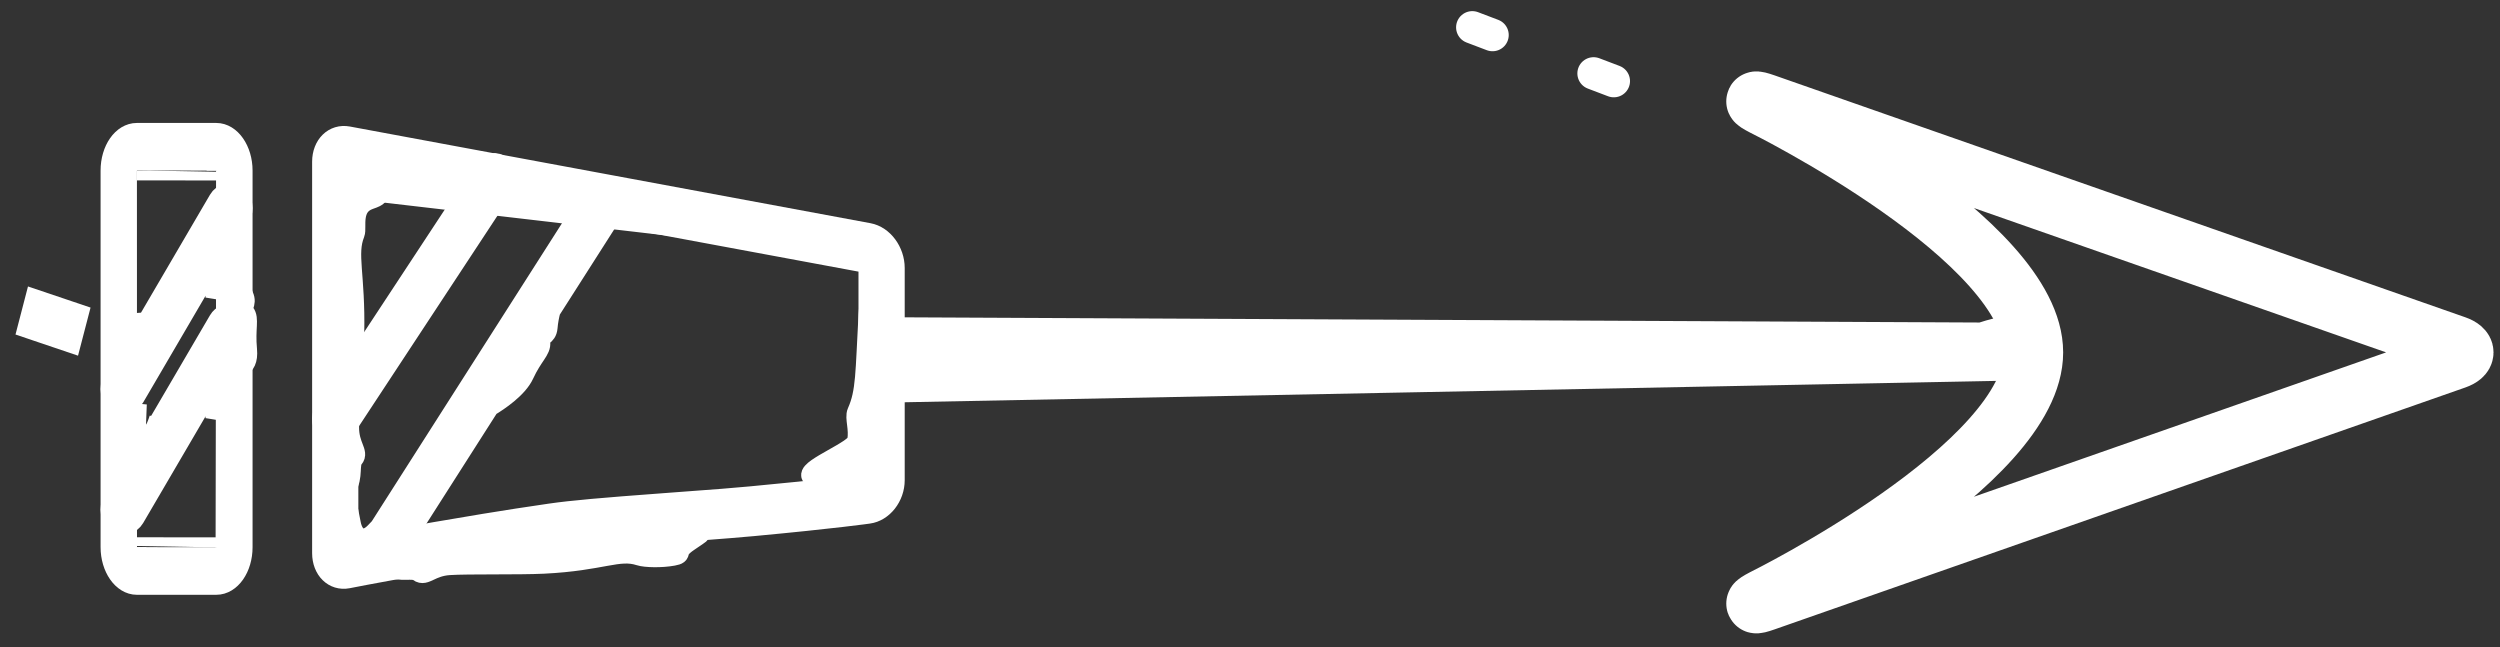 <?xml version="1.0" encoding="UTF-8"?>
<svg width="112px" height="29px" viewBox="0 0 112 29" version="1.1" xmlns="http://www.w3.org/2000/svg" xmlns:xlink="http://www.w3.org/1999/xlink">
    <rect x="0" y="0" width="112" height="29" fill="#333333" stroke="none"/>
    <!-- Generator: Sketch 46.2 (44496) - http://www.bohemiancoding.com/sketch -->
    <title>Group 5 Copy</title>
    <desc>Created with Sketch.</desc>
    <defs></defs>
    <g id="Page-1" stroke="none" stroke-width="1" fill="none" fill-rule="evenodd">
        <g id="Artboard-2" transform="translate(-988, -674)">
            <g id="Group-5-Copy" transform="translate(989, 675)">
                <g id="Group-4">
                    <g id="Group-2">
                        <path d="M88.94,14.591 L90.207,15.128 C90.207,15.128 88.978,14.13 89.263,14.386 C89.549,14.641 89.965,14.626 89.965,14.626 L90.279,16.295 C90.279,16.295 89.567,16.304 89.263,16.549 C88.959,16.795 87.166,16.105 87.166,16.105 L88.819,16.305 L38.304,16.549 L38.304,13.6 L88.94,14.591 Z" id="Rectangle-3-Copy-3" stroke="#FFFFFF" stroke-width="0.886" fill="#FFFFFF" transform="translate(64.291, 15.101) scale(1, -1) translate(-64.291, -15.101) "></path>
                        <path d="M37.903,11.006 C37.903,10.914 37.806,10.783 37.728,10.768 L14.405,6.437 C14.481,6.451 14.611,6.324 14.611,6.247 L14.611,23.779 C14.611,23.7 14.477,23.568 14.381,23.587 C14.472,23.569 14.643,23.535 14.886,23.489 C15.289,23.411 15.747,23.325 16.249,23.232 C17.685,22.967 19.196,22.702 20.712,22.455 C21.7,22.293 22.658,22.145 23.576,22.012 C23.628,22.004 23.628,22.004 23.679,21.997 C24.635,21.859 25.992,21.741 28.689,21.541 C31.428,21.338 31.77,21.312 32.635,21.231 C34.219,21.084 35.523,20.948 36.563,20.827 C37.184,20.755 37.576,20.704 37.774,20.676 C37.828,20.669 37.903,20.573 37.903,20.512 L37.903,11.006 L37.903,11.006 Z M39.088,20.512 C39.088,21.26 38.559,21.934 37.907,22.018 C37.907,22.018 36.37,22.238 32.732,22.577 C30.186,22.814 25.724,23.063 23.828,23.337 C19.223,24 14.583,24.917 14.583,24.917 C13.947,25.039 13.426,24.531 13.426,23.779 L13.426,6.247 C13.426,5.493 13.95,4.984 14.595,5.104 L37.918,9.435 C38.575,9.557 39.088,10.259 39.088,11.006 L39.088,20.512 L39.088,20.512 Z" id="Rectangle-Copy" stroke="#FFFFFF" stroke-width="0.886" fill="#FFFFFF" stroke-linecap="round"></path>
                        <path d="M15.253,14.776 L20.652,6.571 C20.849,6.273 21.22,6.212 21.482,6.436 C21.743,6.66 21.797,7.083 21.6,7.381 L14.492,18.183 C14.296,18.481 13.925,18.541 13.663,18.318 C13.401,18.094 13.348,17.671 13.545,17.372 L14.304,16.219 L14.212,16.268 L14.422,13.265 L14.547,14.391 C14.608,14.938 14.919,15.088 15.253,14.776 L15.253,14.776 Z M15.661,23.41 L16.518,24.121 L16.867,23.575 L20.923,17.219 C21.359,16.958 22.197,16.394 22.483,15.775 C22.876,14.922 23.252,14.694 23.208,14.338 C23.164,13.982 23.499,14.102 23.536,13.672 C23.559,13.399 23.609,13.144 23.668,12.916 L26.344,8.723 L26.692,8.177 L25.734,7.383 L25.386,7.929 L16.007,22.628 L15.796,22.847 C15.334,23.327 14.859,23.153 14.724,22.469 L14.611,21.896 L14.14,23.994 L15.661,23.41 L15.661,23.41 Z" id="Combined-Shape" stroke="#FFFFFF" stroke-width="0.886" fill="#FFFFFF" stroke-linecap="round"></path>
                        <path d="M8.669,10.588 L9.773,8.701 C9.954,8.39 9.881,7.971 9.608,7.764 C9.336,7.558 8.968,7.641 8.787,7.952 L5.423,13.703 C5.401,13.707 5.382,13.707 5.366,13.703 C5.221,13.666 5.134,13.052 5.134,13.052 L5.134,14.198 L4.048,16.053 C3.867,16.363 3.94,16.782 4.213,16.989 C4.485,17.196 4.853,17.112 5.034,16.802 L7.973,11.777 C8.172,11.704 8.469,11.613 8.57,11.673 C8.702,11.752 8.647,12.37 8.647,12.37 L9.04,10.701 L8.669,10.588 L8.669,10.588 Z" id="Combined-Shape" stroke="#FFFFFF" stroke-width="0.886" fill="#FFFFFF" stroke-linecap="round"></path>
                        <path d="M5.134,23.512 C5.134,23.509 8.688,23.516 8.688,23.516 C8.689,23.516 8.687,6.643 8.687,6.643 C8.687,6.645 5.133,6.638 5.133,6.638 C5.132,6.638 5.134,23.512 5.134,23.512 L5.134,23.512 Z M5.133,4.951 L8.688,4.951 C9.342,4.951 9.872,5.72 9.872,6.643 L9.872,23.512 C9.872,24.446 9.346,25.204 8.688,25.204 L5.133,25.204 C4.479,25.204 3.949,24.434 3.949,23.512 L3.949,6.643 C3.949,5.708 4.475,4.951 5.133,4.951 L5.133,4.951 Z" id="Rectangle-2" stroke="#FFFFFF" stroke-width="0.886" fill="#FFFFFF" stroke-linecap="round"></path>
                        <path d="M9.449,14.654 L8.669,15.988 L9.04,16.102 L8.647,17.771 C8.647,17.771 8.702,17.152 8.57,17.074 C8.469,17.013 8.172,17.105 7.973,17.178 L5.034,22.203 C4.853,22.513 4.485,22.597 4.213,22.39 C3.94,22.183 3.867,21.764 4.048,21.454 L5.028,19.779 L5.134,17.102 C5.134,17.102 4.934,18.478 5.346,18.725 C5.477,18.803 5.604,18.734 5.715,18.604 L5.979,18.153 C6.073,17.941 6.13,17.753 6.13,17.753 L6.149,17.862 L6.418,17.403 L8.787,13.352 C8.937,13.096 9.215,12.994 9.46,13.084 L9.478,10.427 C9.478,10.427 9.488,11.357 9.914,12.253 C10.094,12.634 9.757,12.748 9.968,13.015 C10.179,13.282 9.98,13.711 10.072,14.668 C10.164,15.625 9.444,15.475 9.444,15.475 L9.449,14.654 L9.449,14.654 Z" id="Combined-Shape" stroke="#FFFFFF" stroke-width="0.886" fill="#FFFFFF" stroke-linecap="round"></path>
                        <path d="M8.519,13.89 L23.112,14.054 L23.099,14.47 C23.099,14.47 23.83,15.14 23.066,15.545 C22.303,15.949 22.302,16.812 22.036,15.931 C21.77,15.049 20.791,15.327 20.533,15.212 C19.626,14.808 18.705,15.181 16.072,15.034 C14.978,14.973 12.699,14.688 11.868,14.655 C11.037,14.622 10.734,15.054 10.476,14.812 C10.217,14.57 9.668,14.784 9.131,14.427 C8.589,14.067 6.555,14.341 6.477,14.112 C6.301,13.596 8.519,13.89 8.519,13.89 L8.519,13.89 Z" id="Rectangle-21" stroke="#FFFFFF" stroke-width="0.886" fill="#FFFFFF" stroke-linecap="round" transform="translate(14.941, 15.06) rotate(268) translate(-14.941, -15.06) "></path>
                        <path d="M15.756,23.248 L30.349,23.412 L30.336,23.829 C30.336,23.829 30.645,23.679 29.882,24.083 C29.118,24.488 29.635,24.604 29.116,24.645 C28.598,24.686 27.88,24.597 27.622,24.482 C26.714,24.078 25.942,24.54 23.309,24.393 C22.215,24.332 19.936,24.047 19.105,24.014 C18.274,23.981 17.971,24.412 17.712,24.17 C17.454,23.928 16.905,24.142 16.368,23.786 C15.826,23.426 13.792,23.699 13.714,23.47 C13.538,22.955 15.756,23.248 15.756,23.248 L15.756,23.248 Z" id="Rectangle-21" stroke="#FFFFFF" stroke-width="0.886" fill="#FFFFFF" stroke-linecap="round" transform="translate(22.051, 23.91) rotate(354) translate(-22.051, -23.91) "></path>
                        <path d="M78.711,13.907 L84.347,14.409 C84.347,14.409 79.457,14.481 78.694,14.885 C77.93,15.29 78.003,15.089 77.458,14.989 C76.899,14.886 76.06,15.075 75.802,14.96 C74.895,14.556 74.304,15.035 71.671,14.888 C70.576,14.827 68.298,14.542 67.467,14.509 C66.636,14.476 66.333,14.907 66.074,14.665 C65.816,14.423 65.267,14.637 64.73,14.281 C64.188,13.921 58.545,13.784 58.467,13.555 C58.29,13.039 64.118,13.743 64.118,13.743 L78.711,13.907 Z" id="Rectangle-21-Copy" fill="#FFFFFF" transform="translate(71.405, 14.247) rotate(179) translate(-71.405, -14.247) "></path>
                        <path d="M16.398,6.132 L30.991,6.296 L30.978,6.712 C30.978,6.712 32.094,9.271 31.267,8.378 C30.44,7.485 30.172,7.888 29.627,7.787 C29.068,7.684 28.586,7.902 28.328,7.787 C27.42,7.383 26.584,7.424 23.951,7.277 C22.856,7.216 20.578,6.931 19.746,6.898 C18.915,6.865 18.612,7.296 18.354,7.054 C18.095,6.812 17.547,7.026 17.01,6.67 C16.468,6.31 14.434,6.583 14.356,6.354 C14.179,5.838 16.398,6.132 16.398,6.132 L16.398,6.132 Z" id="Rectangle-21" stroke="#FFFFFF" stroke-width="0.886" fill="#FFFFFF" stroke-linecap="round" transform="translate(22.959, 7.308) rotate(186) translate(-22.959, -7.308) "></path>
                        <path d="M64.959,0.225 L72.067,2.925" id="Path-15" stroke="#FFFFFF" stroke-width="1.453" stroke-linecap="round" stroke-dasharray="0.969,4.843"></path>
                        <path d="M41.149,13.486 L41.96,13.895 C41.96,13.895 42.691,14.565 41.928,14.97 C41.736,15.071 42.27,17.002 42.153,17.029 C41.803,17.109 41.018,15.045 40.609,14.97 C40.051,14.867 39.569,15.085 39.311,14.97 C38.403,14.565 37.567,14.607 34.933,14.46 C33.839,14.399 32.819,13.73 31.988,13.697 C31.157,13.664 41.149,13.486 41.149,13.486 L41.149,13.486 Z" id="Rectangle-21" stroke="#FFFFFF" stroke-width="0.886" fill="#FFFFFF" stroke-linecap="round" transform="translate(37.107, 15.258) rotate(-270) translate(-37.107, -15.258) "></path>
                        <polygon id="Path-26-Copy-2" stroke="#FFFFFF" stroke-width="0.886" fill="#FFFFFF" fill-rule="nonzero" stroke-linecap="round" points="0.563 12.405 0.227 13.699 2.187 14.362 2.524 13.067"></polygon>
                    </g>
                    <path d="M78.057,25.945 C77.554,26.121 77.534,26.066 78.006,25.818 C78.006,25.818 90.101,19.845 90.101,14.787 C90.101,9.729 77.996,3.751 77.996,3.751 C77.527,3.508 77.56,3.456 78.057,3.629 L109.007,14.468 C109.51,14.644 109.503,14.932 109.007,15.106 L78.057,25.945 Z" id="Triangle-4" stroke="#FFFFFF" stroke-width="2.657" stroke-linecap="round"></path>
                </g>
            </g>
        </g>
    </g>
</svg>